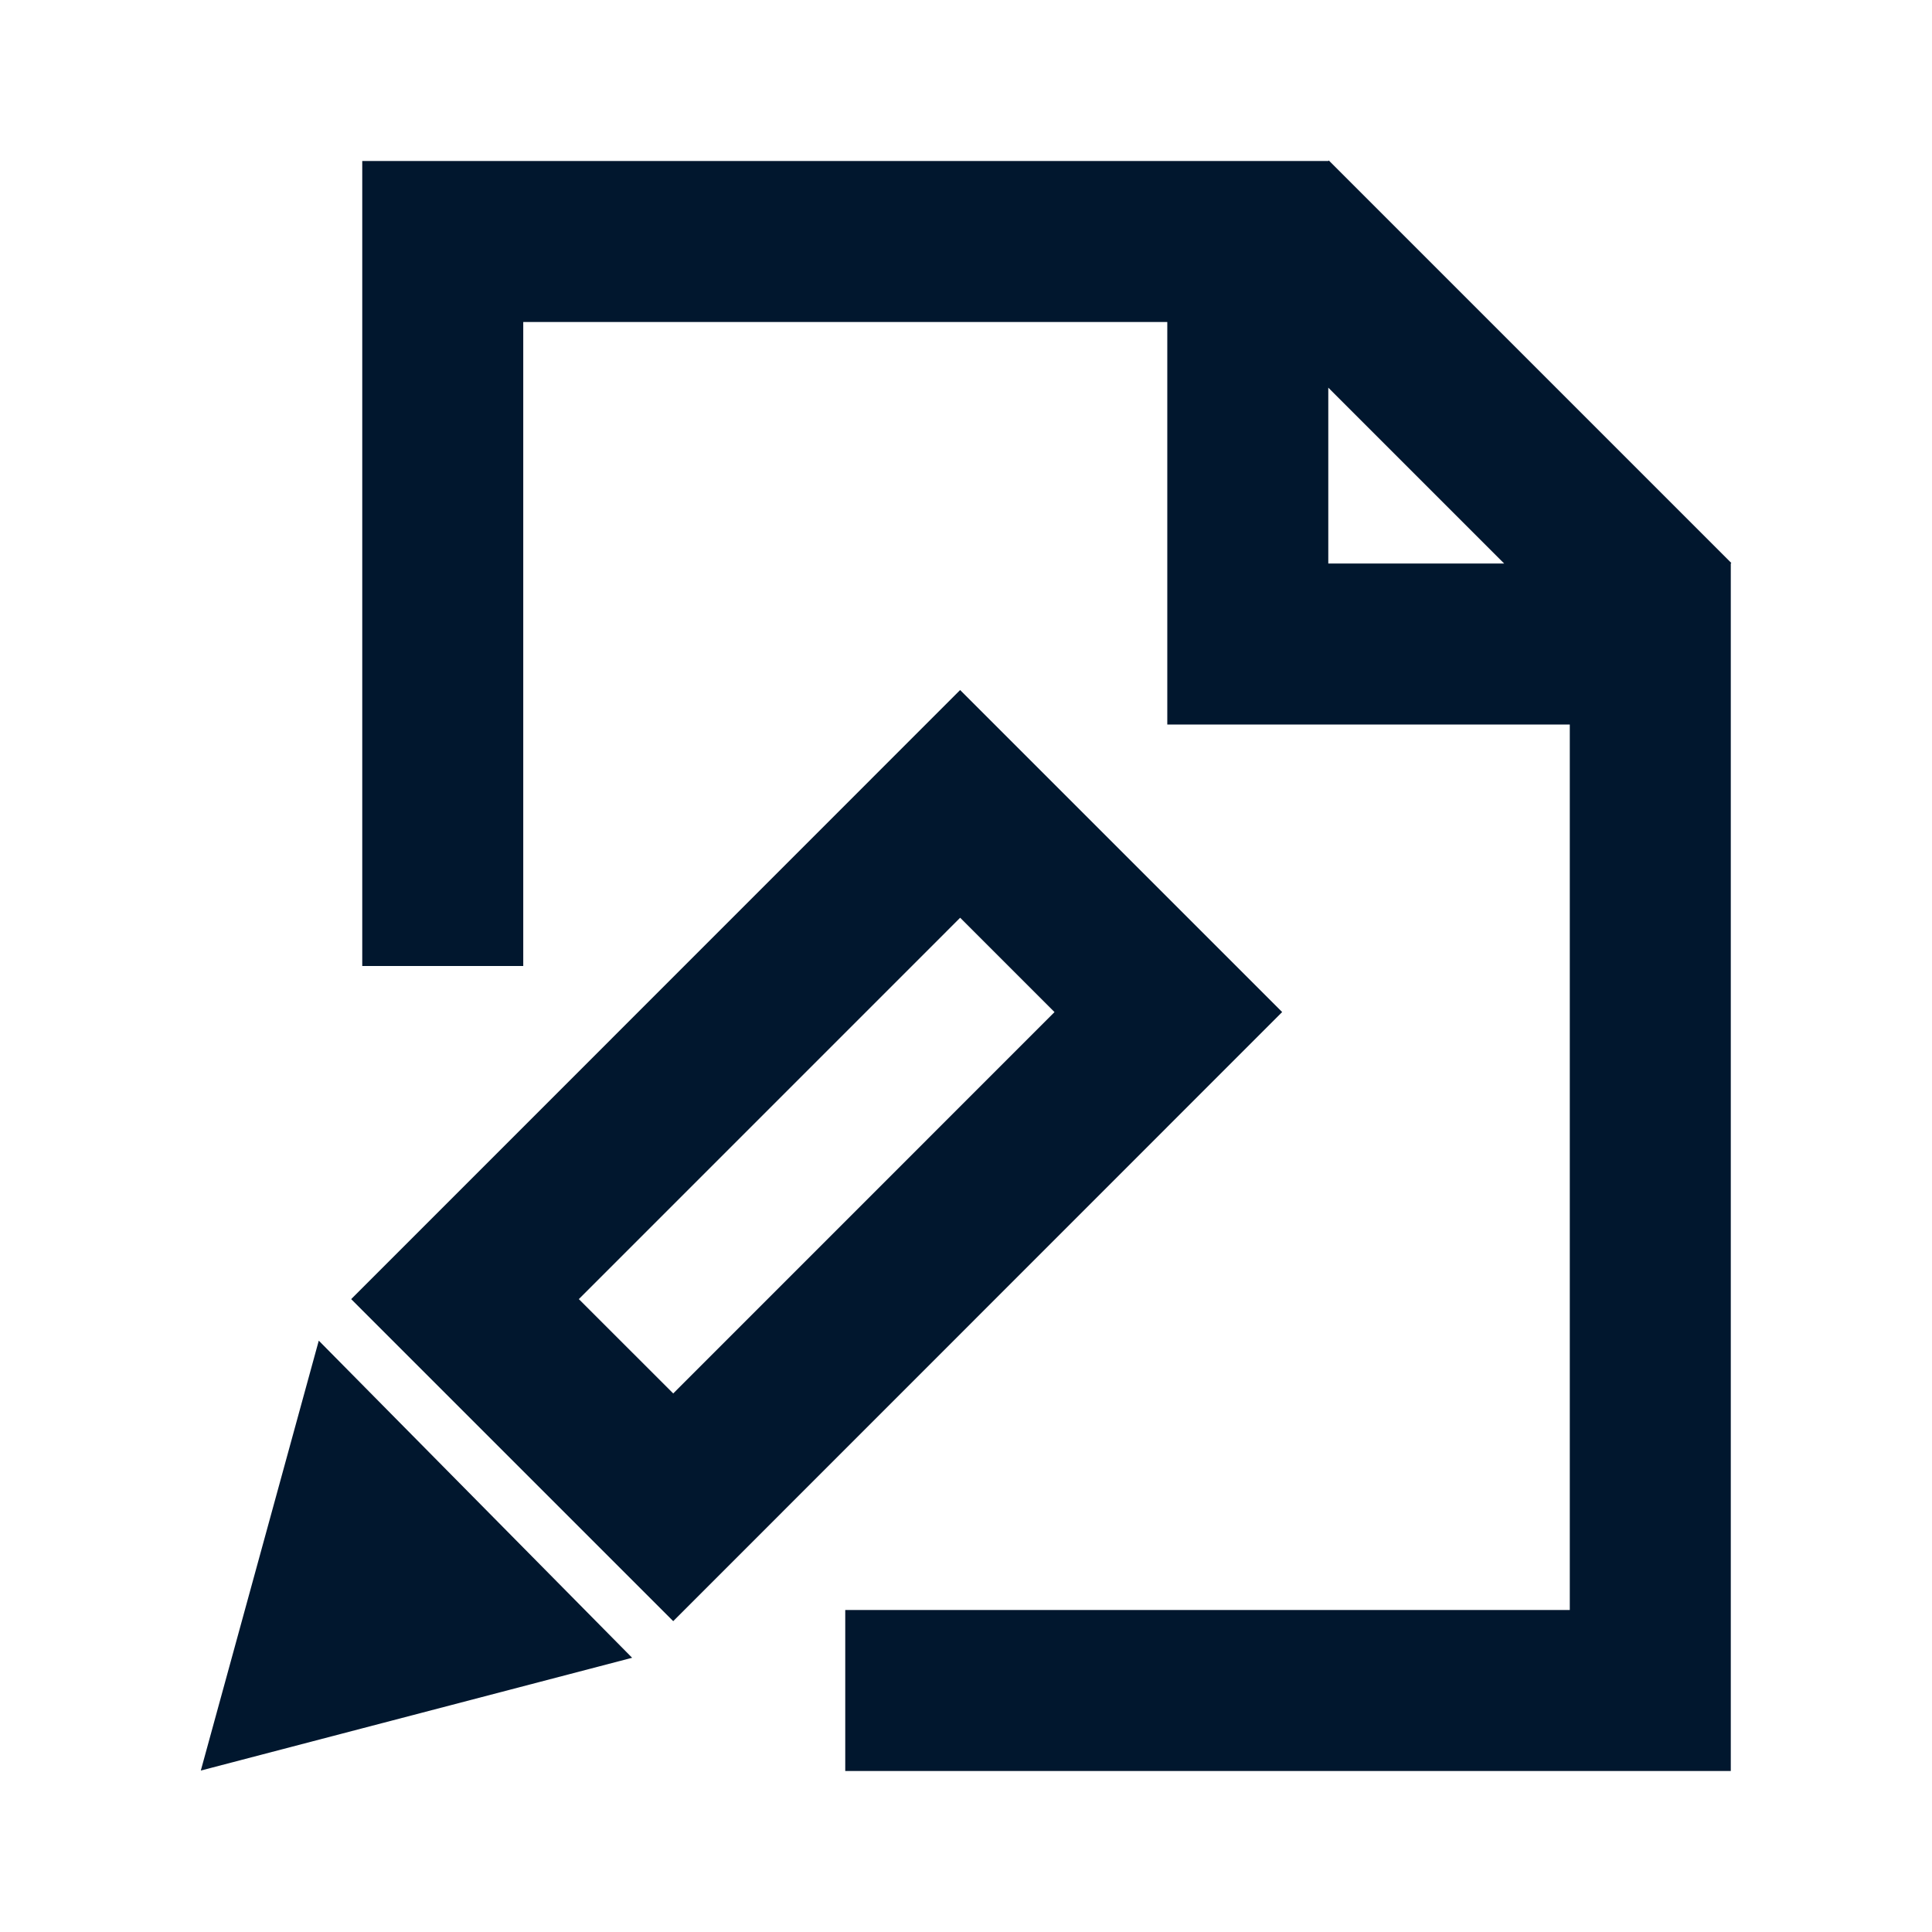 <?xml version="1.0" encoding="UTF-8"?>
<svg width="48px" height="48px" viewBox="0 0 48 48" version="1.1" xmlns="http://www.w3.org/2000/svg" xmlns:xlink="http://www.w3.org/1999/xlink">
    <title>Apply icon</title>
    <g id="icon_Apply/Navy" stroke="none" stroke-width="1" fill="none" fill-rule="evenodd">
        <rect id="Rectangle" fill="#01172E" opacity="0" x="0" y="0" width="48" height="48"></rect>
        <g id="69_apply" transform="translate(4, 3)" fill="#01172E">
            <path d="M29.001,11 L29.001,6.631 L33.37,11 L29.001,11 Z M29.014,0.987 L29.001,1 L5,1 L5,21 L9,21 L9,5 L25.001,5 L25.001,15 L35.001,15 L35.001,37 L17,37 L17,41 L39.001,41 L39.001,11 L39.014,10.987 L29.014,0.987 L29.014,0.987 Z" id="Fill-1"></path>
            <path d="M12.726,31.62 L10.381,29.276 L19.855,19.801 L22.199,22.145 L12.726,31.62 Z M27.855,22.144 L19.854,14.144 L4.725,29.276 L5,29.552 L12.449,37 L12.726,37.277 L27.855,22.144 L27.855,22.144 Z" id="Fill-2"></path>
            <polyline id="Fill-3" points="9 35.449 3.92 30.308 0.989 40.989 5 39.94 11.705 38.187 9 35.449"></polyline>
        </g>
    </g>
</svg>

